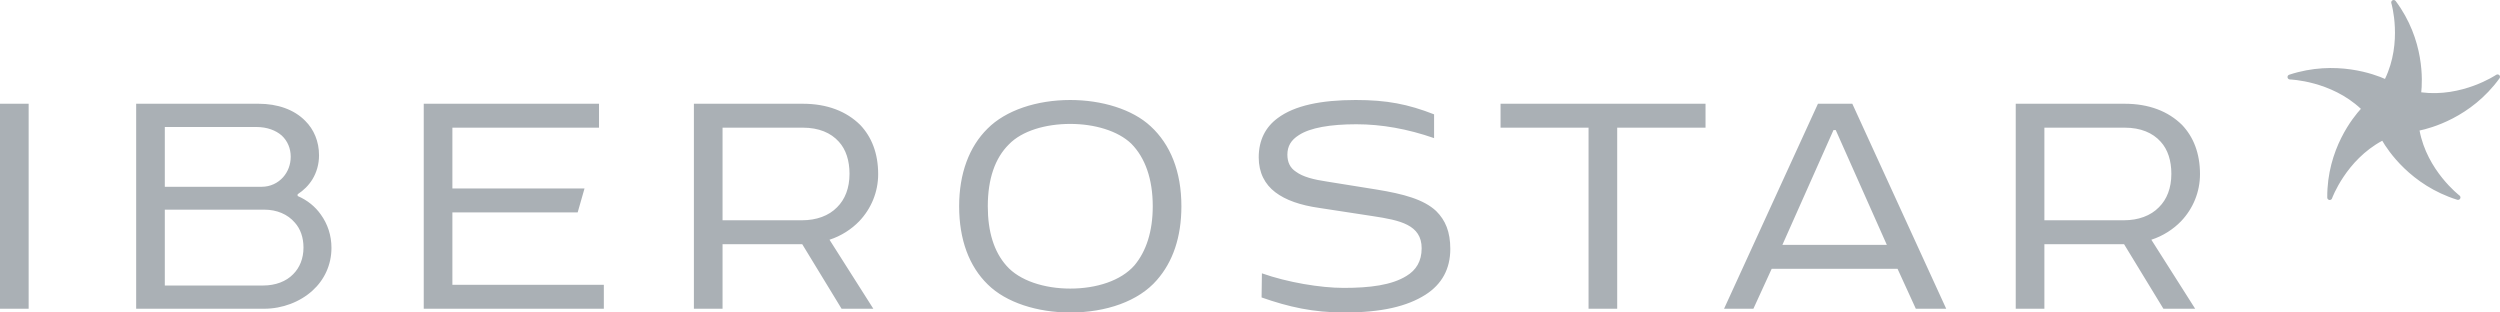 <?xml version="1.0" encoding="UTF-8"?>
<svg width="240px" height="30px" viewBox="0 0 240 30" version="1.1" xmlns="http://www.w3.org/2000/svg" xmlns:xlink="http://www.w3.org/1999/xlink">
    <title>logo/iberostar</title>
    <g id="Landing-Page" stroke="none" stroke-width="1" fill="none" fill-rule="evenodd">
        <path d="M130.149,9.6 C133.132,9.6 135.153,9.994 137.672,10.977 L137.672,13.259 C135.138,12.376 132.634,11.929 130.215,11.929 C127.73,11.929 125.775,12.256 124.681,12.978 C123.952,13.437 123.588,14.028 123.588,14.848 C123.588,15.569 123.852,16.127 124.416,16.488 C125.079,16.979 126.106,17.242 127.432,17.438 L132.137,18.193 C134.755,18.619 136.678,19.144 137.871,20.259 C138.766,21.145 139.229,22.26 139.229,23.899 C139.229,25.802 138.434,27.278 136.843,28.294 C135.087,29.41 132.634,30 129.056,30 C126.073,30 123.73,29.473 121.112,28.555 L121.143,26.239 C123.596,27.108 126.769,27.638 128.989,27.638 C131.508,27.638 133.596,27.376 135.021,26.491 C135.948,25.933 136.479,25.08 136.479,23.834 C136.479,21.571 134.391,21.145 131.806,20.751 L126.669,19.964 C124.814,19.701 123.422,19.21 122.428,18.455 C121.433,17.701 120.837,16.586 120.837,15.11 C120.837,13.437 121.5,12.191 122.66,11.338 C124.283,10.125 126.835,9.6 130.149,9.6 Z M102.746,9.6 C105.761,9.6 108.708,10.486 110.464,12.125 C112.354,13.864 113.414,16.454 113.414,19.8 C113.414,22.785 112.585,25.146 111.061,26.884 C109.305,28.917 106.192,30 102.746,30 C99.597,30 96.584,29.049 94.828,27.311 C93.039,25.572 92.078,23.014 92.078,19.8 C92.078,16.651 93.039,14.093 94.795,12.355 C96.551,10.584 99.531,9.6 102.746,9.6 Z M203.976,9.96 C206.296,9.96 208.151,10.682 209.477,11.994 C210.57,13.142 211.2,14.716 211.2,16.717 C211.2,18.422 210.538,20.03 209.377,21.243 C208.649,21.997 207.654,22.653 206.528,23.014 L210.736,29.639 L207.687,29.639 L203.909,23.44 L196.261,23.44 L196.261,29.639 L193.51,29.639 L193.51,9.96 L203.976,9.96 Z M177.822,9.96 L186.836,29.639 L183.919,29.639 L182.163,25.802 L170.083,25.802 L168.326,29.639 L165.509,29.639 L174.523,9.96 L177.822,9.96 Z M163.731,9.96 L163.731,12.256 L155.251,12.256 L155.251,29.639 L152.501,29.639 L152.501,12.256 L144.053,12.256 L144.053,9.96 L163.731,9.96 Z M77.08,9.96 C79.399,9.96 81.255,10.682 82.581,11.994 C83.674,13.142 84.304,14.716 84.304,16.717 C84.304,18.422 83.641,20.03 82.481,21.243 C81.753,21.997 80.758,22.653 79.632,23.014 L83.84,29.639 L80.791,29.639 L77.013,23.44 L69.365,23.44 L69.365,29.639 L66.614,29.639 L66.614,9.96 L77.08,9.96 Z M57.505,9.96 L57.505,12.256 L43.429,12.256 L43.429,18.094 L56.113,18.094 L55.457,20.39 L43.429,20.39 L43.429,27.343 L57.968,27.343 L57.968,29.639 L40.679,29.639 L40.679,9.96 L57.505,9.96 Z M24.827,9.96 C26.649,9.96 28.24,10.518 29.301,11.6 C30.129,12.42 30.627,13.569 30.627,14.913 C30.627,15.766 30.394,16.553 29.997,17.209 C29.632,17.799 29.168,18.258 28.572,18.652 L28.572,18.816 C29.499,19.21 30.262,19.833 30.792,20.587 C31.455,21.505 31.82,22.588 31.82,23.801 C31.82,25.441 31.123,26.884 29.997,27.901 C28.804,28.983 27.114,29.639 25.357,29.639 L13.072,29.639 L13.072,9.96 L24.827,9.96 Z M2.75,9.96 L2.75,29.639 L0,29.639 L0,9.96 L2.75,9.96 Z M102.746,11.896 C100.393,11.896 98.109,12.552 96.85,13.864 C95.524,15.175 94.828,17.176 94.828,19.8 C94.828,22.26 95.425,24.162 96.617,25.507 C97.877,26.95 100.26,27.704 102.746,27.704 C105.265,27.704 107.614,26.95 108.907,25.474 C110.033,24.129 110.664,22.227 110.664,19.8 C110.664,17.176 109.934,15.143 108.609,13.798 C107.316,12.552 105.065,11.896 102.746,11.896 Z M25.39,20.128 L15.822,20.128 L15.822,27.409 L25.257,27.409 C26.451,27.409 27.478,27.015 28.141,26.327 C28.77,25.703 29.135,24.818 29.135,23.769 C29.135,22.785 28.837,21.965 28.306,21.374 C27.611,20.554 26.55,20.128 25.39,20.128 Z M176.231,12.486 L176.015,12.486 L171.11,23.506 L181.136,23.506 L176.231,12.486 Z M203.976,12.256 L196.261,12.256 L196.261,21.145 L203.909,21.145 C205.268,21.145 206.461,20.718 207.256,19.898 C208.019,19.144 208.45,18.062 208.45,16.684 C208.45,15.438 208.118,14.355 207.422,13.601 C206.66,12.749 205.5,12.256 203.976,12.256 Z M77.08,12.256 L69.365,12.256 L69.365,21.145 L77.013,21.145 C78.372,21.145 79.565,20.718 80.36,19.898 C81.122,19.144 81.553,18.062 81.553,16.684 C81.553,15.438 81.222,14.355 80.526,13.601 C79.764,12.749 78.604,12.256 77.08,12.256 Z M229.983,0.095 C232.783,3.84 232.551,7.852 232.438,8.863 C236.364,9.372 239.597,7.208 239.63,7.186 C239.724,7.121 239.852,7.133 239.932,7.214 C240.013,7.295 240.023,7.421 239.956,7.513 C237.217,11.302 233.284,12.324 232.276,12.53 C232.999,16.377 236.081,18.746 236.112,18.77 C236.203,18.839 236.231,18.963 236.178,19.063 C236.125,19.164 236.007,19.212 235.898,19.178 C231.405,17.774 229.206,14.394 228.696,13.51 C225.217,15.379 223.889,19.007 223.875,19.044 C223.842,19.139 223.752,19.2 223.653,19.2 C223.64,19.2 223.627,19.199 223.614,19.197 C223.501,19.178 223.418,19.082 223.417,18.969 C223.379,14.313 225.953,11.201 226.646,10.449 C223.768,7.753 219.87,7.63 219.83,7.629 C219.716,7.626 219.62,7.542 219.603,7.43 C219.586,7.318 219.653,7.21 219.761,7.174 C224.231,5.701 228.02,7.158 228.959,7.577 C230.662,4.045 229.579,0.338 229.567,0.3 C229.534,0.191 229.585,0.075 229.688,0.025 C229.791,-0.026 229.915,0.004 229.983,0.095 Z M24.595,12.191 L15.822,12.191 L15.822,17.931 L25.125,17.931 C25.954,17.931 26.683,17.57 27.18,17.012 C27.644,16.488 27.909,15.798 27.909,15.044 C27.909,14.257 27.611,13.535 27.047,13.011 C26.484,12.519 25.655,12.191 24.595,12.191 Z" id="logo/iberostar" fill="#AAB0B5" fill-rule="nonzero"></path>
    </g>
</svg>